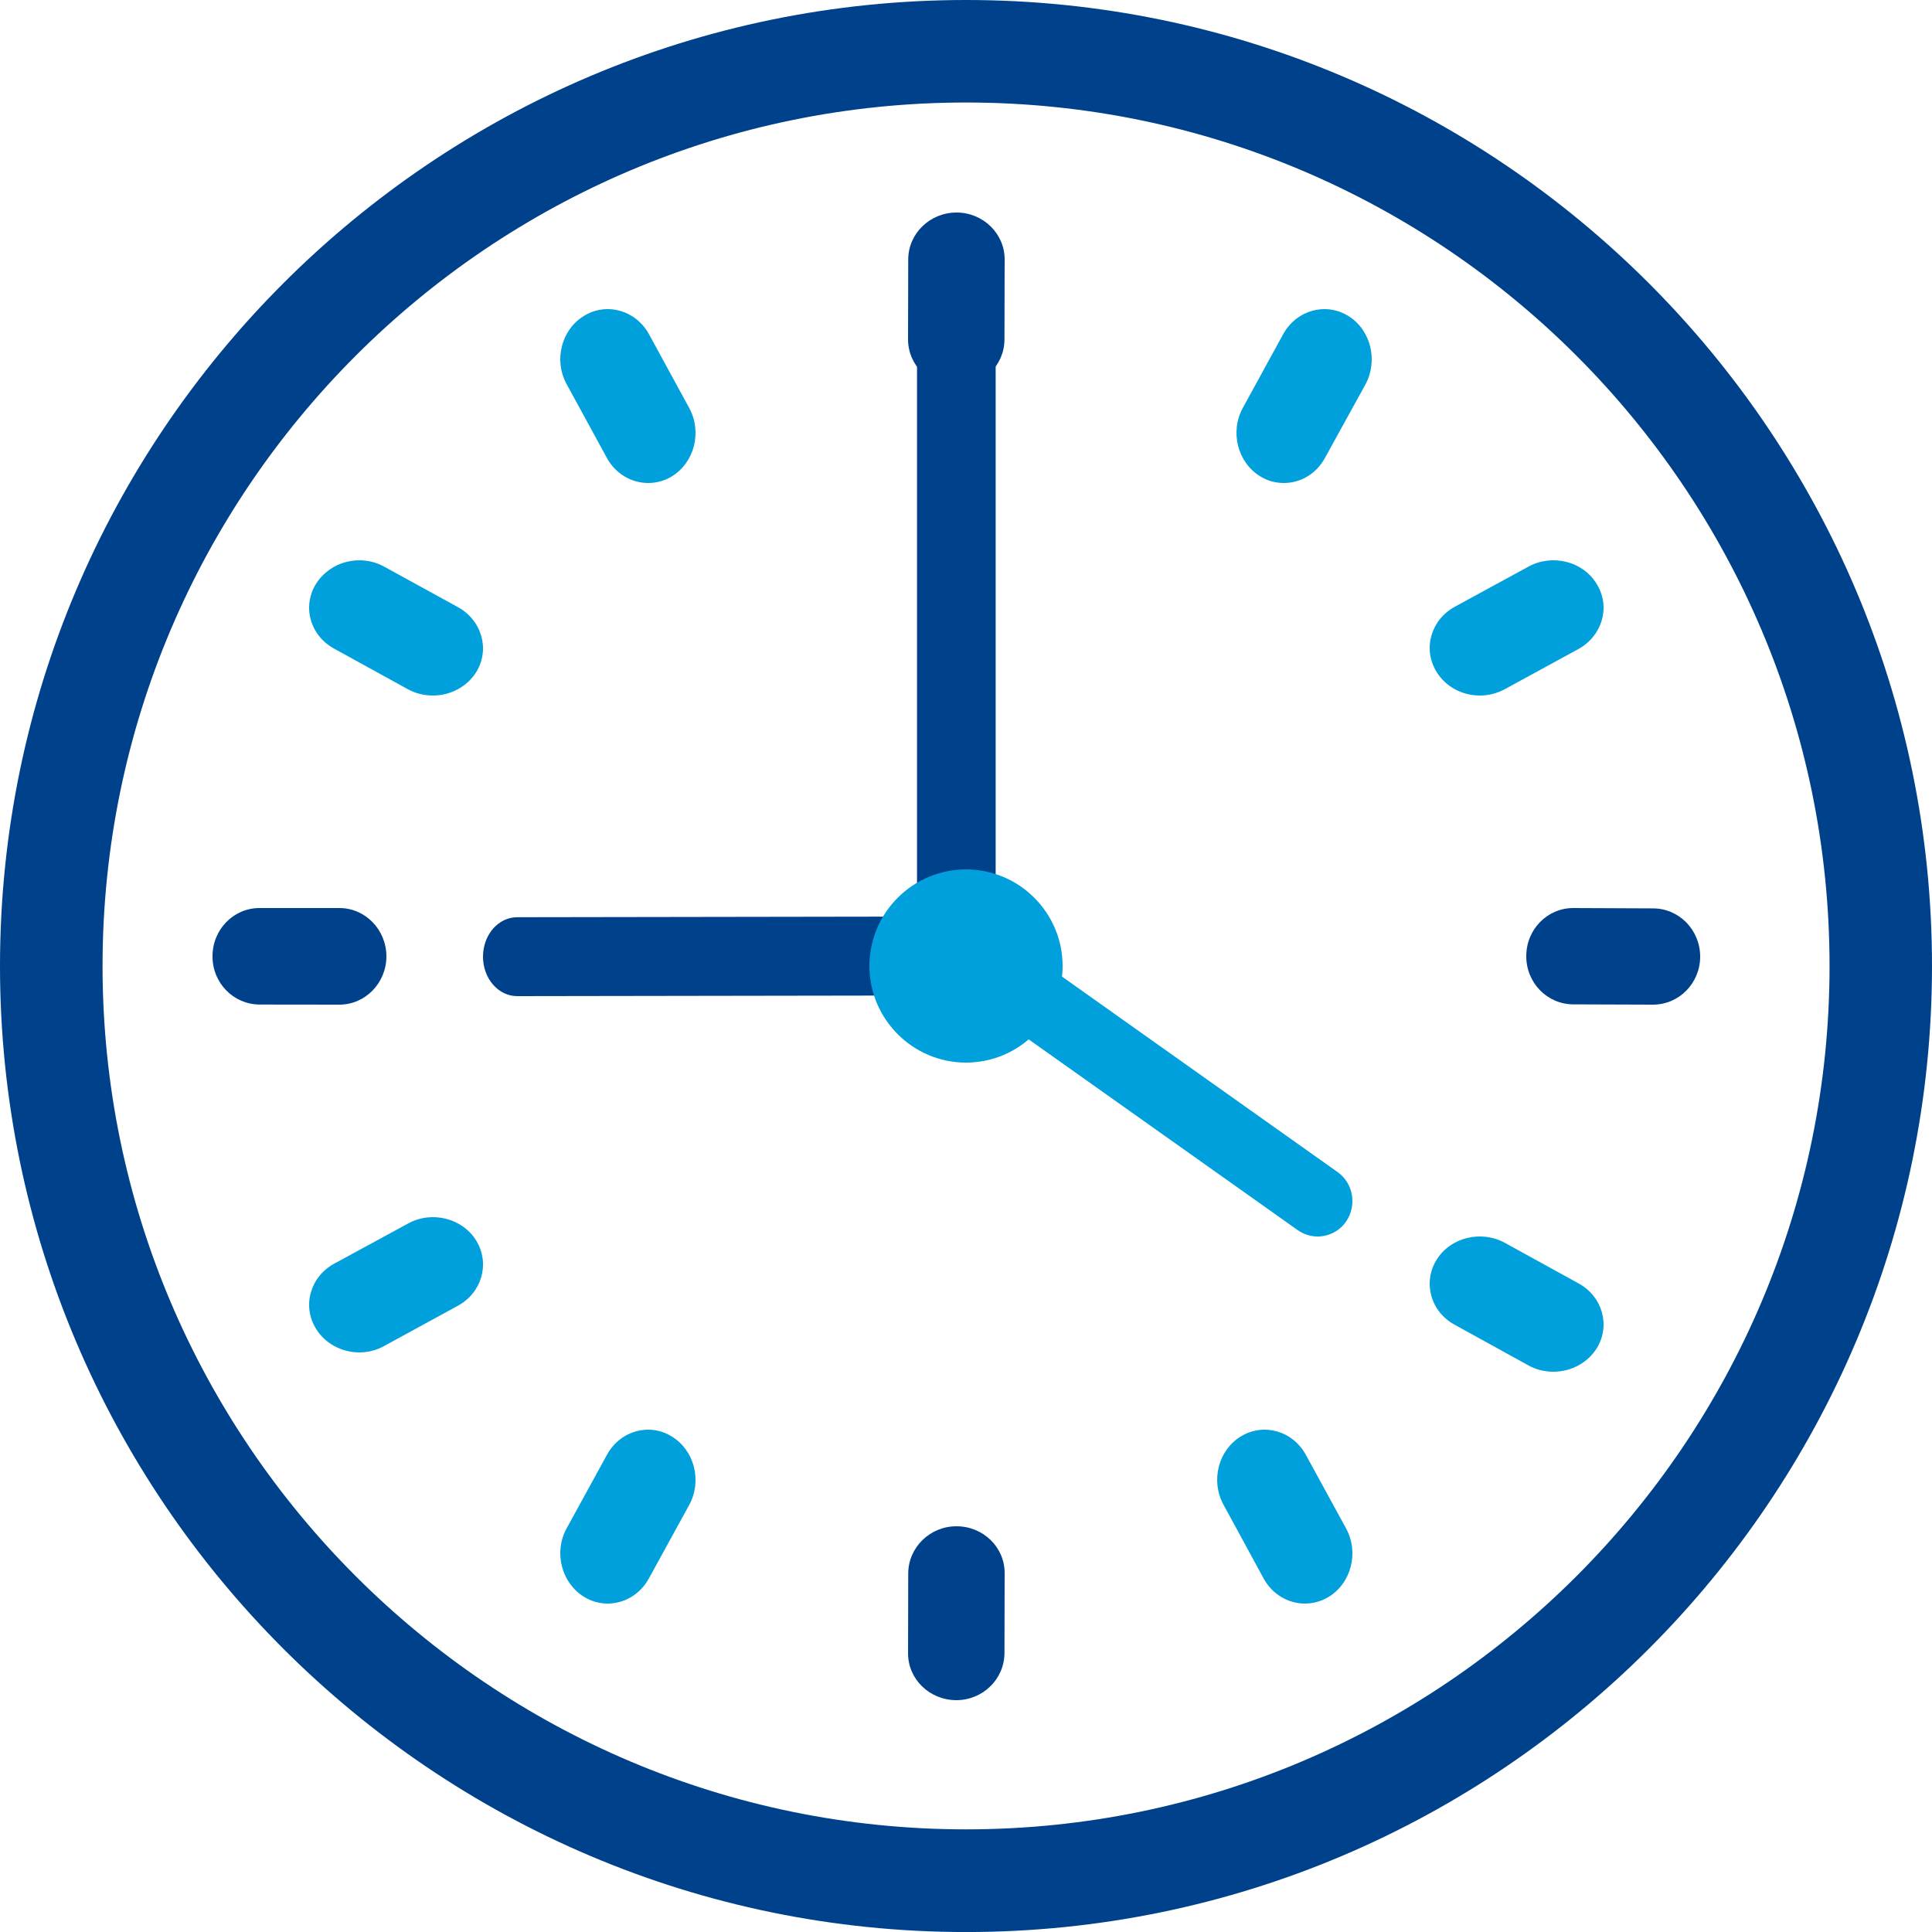 <?xml version="1.0" encoding="UTF-8"?>
<svg width="100px" height="100px" viewBox="0 0 100 100" version="1.1" xmlns="http://www.w3.org/2000/svg" xmlns:xlink="http://www.w3.org/1999/xlink">
    <title>Group 38</title>
    <g id="pages" stroke="none" stroke-width="1" fill="none" fill-rule="evenodd">
        <g id="pages/leistungen_xl" transform="translate(-243, -1108)">
            <g id="Group-38" transform="translate(243, 1108)">
                <path d="M49.503,95 C24.412,95 4,74.586 4,49.5 C4,24.41 24.412,4 49.503,4 C74.593,4 95,24.41 95,49.5 C95,74.586 74.593,95 49.503,95" id="Fill-1" fill="#DCDCDC" opacity="0"></path>
                <path d="M17.569,52 L17.569,52 L13.432,51.995 C12.084,51.986 10.992,50.877 11,49.493 C11,48.114 12.084,47 13.432,47 L17.569,47 C18.908,47 20,48.123 20,49.502 C20,50.877 18.908,52 17.569,52" id="Fill-3" fill="#00418C"></path>
                <path d="M18.6,70 C17.699,70 16.831,69.554 16.353,68.769 C15.628,67.593 16.058,66.087 17.298,65.407 L21.114,63.333 C22.355,62.648 23.948,63.054 24.659,64.23 C25.365,65.407 24.945,66.908 23.695,67.588 L19.879,69.671 C19.478,69.896 19.03,70 18.6,70" id="Fill-5" fill="#00A0DC"></path>
                <path d="M31.464,83 C31.031,83 30.62,82.891 30.231,82.653 C29.057,81.93 28.651,80.346 29.328,79.109 L31.419,75.294 C32.11,74.048 33.609,73.634 34.769,74.352 C35.944,75.066 36.35,76.654 35.673,77.896 L33.582,81.706 C33.13,82.534 32.295,83 31.464,83" id="Fill-7" fill="#00A0DC"></path>
                <path d="M49.5,88 L49.491,88 C48.111,87.996 46.991,86.907 47.001,85.564 L47.01,81.432 C47.019,80.089 48.138,79 49.5,79 L49.51,79 C50.899,79 52.01,80.098 52,81.432 L51.991,85.568 C51.982,86.92 50.863,88 49.5,88" id="Fill-9" fill="#00418C"></path>
                <path d="M67.538,83 C66.691,83 65.859,82.534 65.406,81.702 L63.329,77.885 C62.65,76.64 63.058,75.057 64.234,74.344 C65.397,73.635 66.909,74.054 67.592,75.304 L69.678,79.121 C70.348,80.362 69.941,81.945 68.76,82.662 C68.379,82.891 67.954,83 67.538,83" id="Fill-11" fill="#00A0DC"></path>
                <path d="M80.403,71 C79.954,71 79.51,70.897 79.1,70.667 L75.295,68.57 C74.054,67.896 73.633,66.393 74.35,65.218 C75.07,64.04 76.665,63.657 77.897,64.332 L81.706,66.429 C82.947,67.108 83.367,68.606 82.651,69.781 C82.164,70.559 81.296,71 80.403,71" id="Fill-13" fill="#00A0DC"></path>
                <path d="M85.56,52 L85.56,52 L81.432,51.986 C80.084,51.982 78.992,50.867 79,49.486 C79,48.111 80.084,47 81.432,47 L85.56,47.018 C86.908,47.018 88,48.133 88,49.514 C88,50.889 86.908,52 85.56,52" id="Fill-15" fill="#00418C"></path>
                <path d="M76.591,36 C75.691,36 74.823,35.553 74.347,34.759 C73.632,33.589 74.061,32.082 75.3,31.405 L79.122,29.323 C80.361,28.655 81.944,29.053 82.649,30.235 C83.378,31.414 82.93,32.917 81.691,33.598 L77.883,35.675 C77.468,35.896 77.03,36 76.591,36" id="Fill-17" fill="#00A0DC"></path>
                <path d="M66.457,25 C66.033,25 65.613,24.895 65.225,24.653 C64.051,23.934 63.653,22.34 64.331,21.108 L66.421,17.291 C67.112,16.049 68.611,15.635 69.78,16.349 C70.954,17.068 71.343,18.657 70.674,19.899 L68.575,23.71 C68.123,24.538 67.297,25 66.457,25" id="Fill-19" fill="#00A0DC"></path>
                <path d="M49.496,20 L49.496,20 C48.113,20 47,18.911 47,17.562 L47.01,13.433 C47.01,12.089 48.131,11 49.514,11 C50.888,11.004 52.01,12.098 52,13.438 L51.991,17.58 C51.982,18.92 50.87,20 49.496,20" id="Fill-21" fill="#00418C"></path>
                <path d="M33.545,25 C32.699,25 31.867,24.534 31.415,23.707 L29.329,19.884 C28.65,18.644 29.057,17.056 30.234,16.347 C31.396,15.634 32.907,16.053 33.591,17.298 L35.676,21.121 C36.346,22.361 35.948,23.94 34.767,24.662 C34.387,24.895 33.962,25 33.545,25" id="Fill-23" fill="#00A0DC"></path>
                <path d="M22.409,36 C21.96,36 21.517,35.897 21.107,35.672 L17.297,33.575 C16.058,32.9 15.629,31.401 16.353,30.227 C17.083,29.053 18.656,28.648 19.896,29.336 L23.701,31.424 C24.94,32.108 25.369,33.606 24.654,34.781 C24.168,35.559 23.3,36 22.409,36" id="Fill-25" fill="#00A0DC"></path>
                <path d="M49.495,52 C48.37,52 47.465,51.189 47.465,50.201 L47.465,18.799 C47.465,17.807 48.37,17 49.495,17 C50.62,17 51.535,17.807 51.535,18.799 L51.535,50.201 C51.535,51.189 50.62,52 49.495,52" id="Fill-27" fill="#00418C"></path>
                <path d="M26.771,51.56 C25.79,51.56 25,50.645 25,49.52 C25,48.385 25.79,47.475 26.771,47.475 L49.226,47.44 C50.207,47.44 51,48.35 51,49.48 C51,50.61 50.207,51.525 49.226,51.525 L26.771,51.56 Z" id="Fill-29" fill="#00418C"></path>
                <path d="M68.199,64 C67.854,64 67.491,63.897 67.172,63.673 L49.769,51.334 C48.954,50.756 48.755,49.613 49.326,48.784 C49.898,47.951 51.014,47.754 51.837,48.327 L69.235,60.667 C70.05,61.245 70.241,62.387 69.678,63.22 C69.333,63.722 68.779,64 68.199,64" id="Fill-31" fill="#00A0DC"></path>
                <path d="M50,55 C47.246,55 45,52.752 45,49.998 C45,47.243 47.246,45 50,45 C52.754,45 55,47.243 55,49.998 C55,52.752 52.754,55 50,55" id="Fill-33" fill="#00A0DC"></path>
                <g id="Group-37" fill="#00418C">
                    <path d="M50.005,5.306 C25.361,5.306 5.308,25.349 5.308,50.001 C5.308,74.644 25.361,94.687 50.005,94.687 C74.657,94.687 94.697,74.644 94.697,50.001 C94.697,25.349 74.657,5.306 50.005,5.306 M50.005,100.002 C22.44,100.002 0,77.568 0,50.001 C0,22.43 22.44,0 50.005,0 C77.587,0 100,22.43 100,50.001 C100,77.568 77.587,100.002 50.005,100.002" id="Fill-35"></path>
                </g>
            </g>
        </g>
    </g>
</svg>